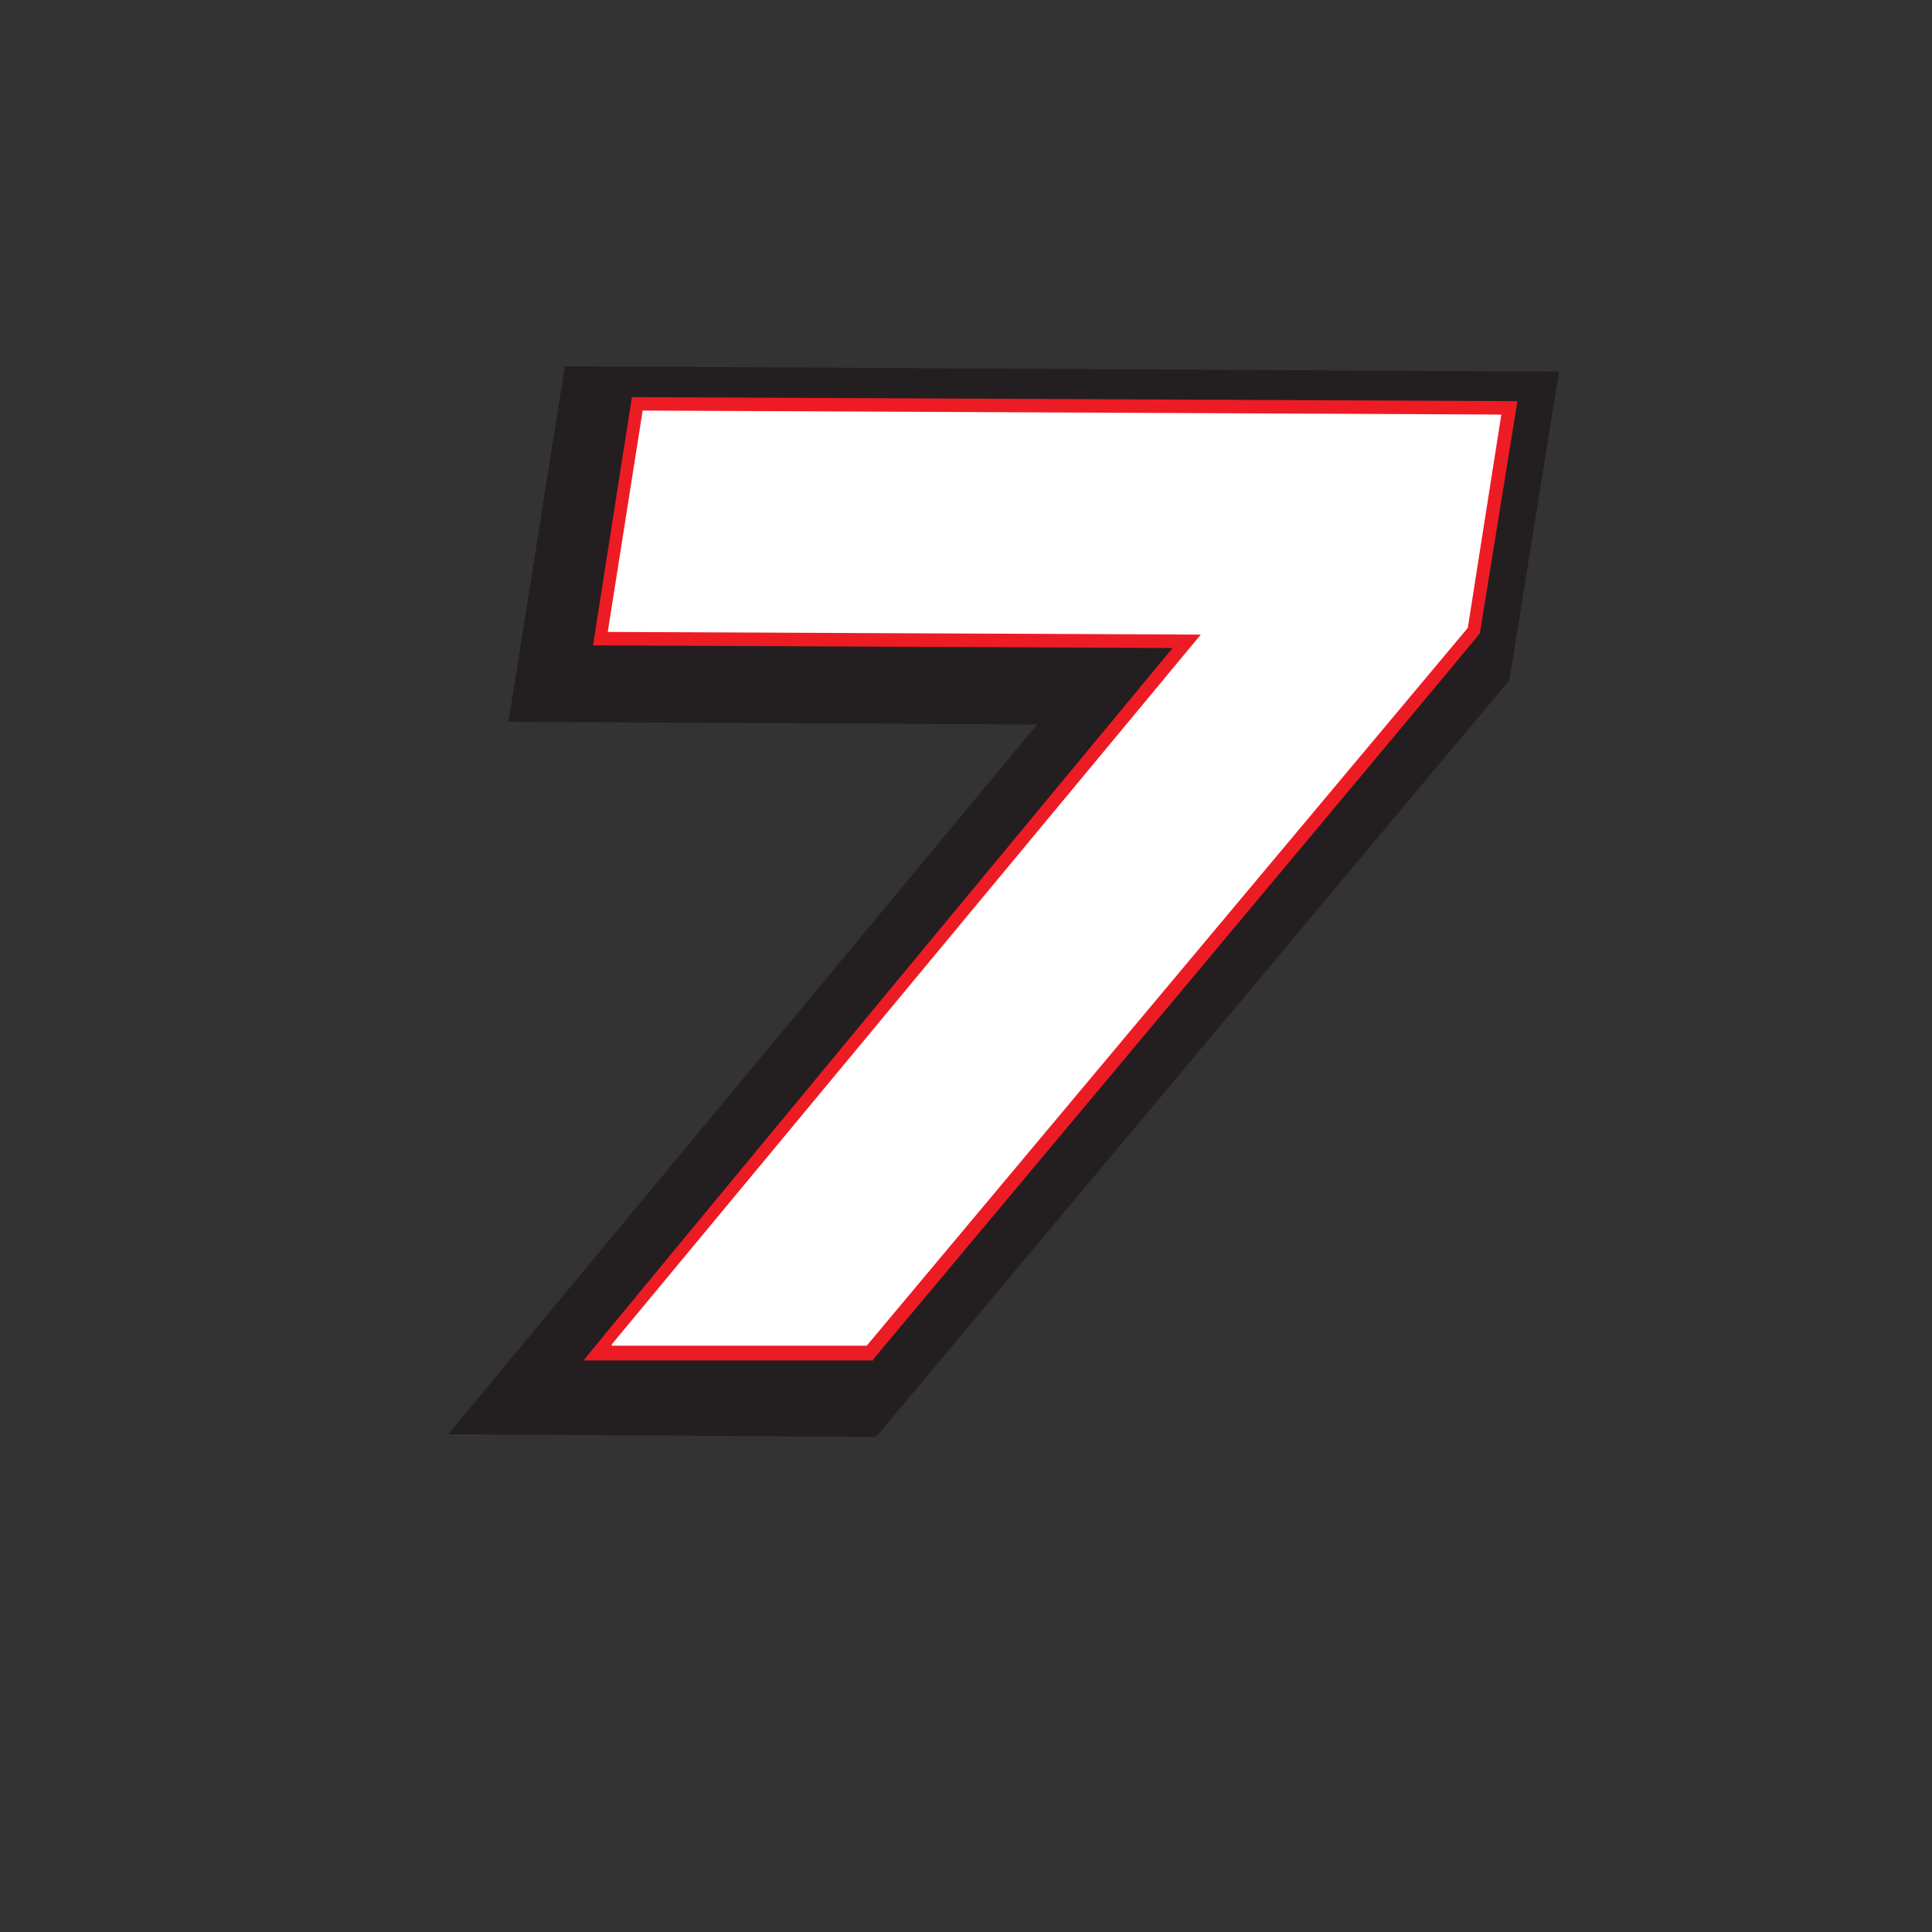 <?xml version="1.0" encoding="UTF-8"?> <svg xmlns="http://www.w3.org/2000/svg" id="Layer_1" version="1.1" viewBox="0 0 144 144"><rect x="0" y="0" width="144" height="144" fill="#333333" stroke="none"/><defs><style> .st0 { fill: #231f20; } .st1 { fill: #ed1c24; } .st2 { fill: #fff; } </style></defs><g><path d="M63.2,102.6h-20.3c0-.1,43.9-53,43.9-53l-43.7-.2,2.8-17.5,65,.3-2.6,16.6-45,53.8Z"></path><path class="st0" d="M65.3,107.1l-31.9-.2,43.9-52.9-39.4-.2,4.2-26.5,74.1.4-3.7,23-47.2,56.4ZM52.5,98h8.7s42.9-51.2,42.9-51.2l1.6-10.2-55.9-.3-1.4,8.5,48,.2-43.9,52.9Z"></path></g><g><path class="st2" d="M64.8,100.9h-20.3c0-.1,43.9-53,43.9-53l-43.7-.2,2.8-17.5,65,.3-2.6,16.6-45,53.8Z"></path><path class="st1" d="M65.1,101.4h-21.6c0-.1,43.9-53.1,43.9-53.1l-43.2-.2,2.9-18.5,66,.3-2.8,17.3h0c0,.1-45.2,54.1-45.2,54.1ZM45.6,100.3h19c0,0,44.8-53.5,44.8-53.5l2.5-15.9-64-.3-2.6,16.5,44.2.2-43.9,52.9Z"></path></g></svg> 